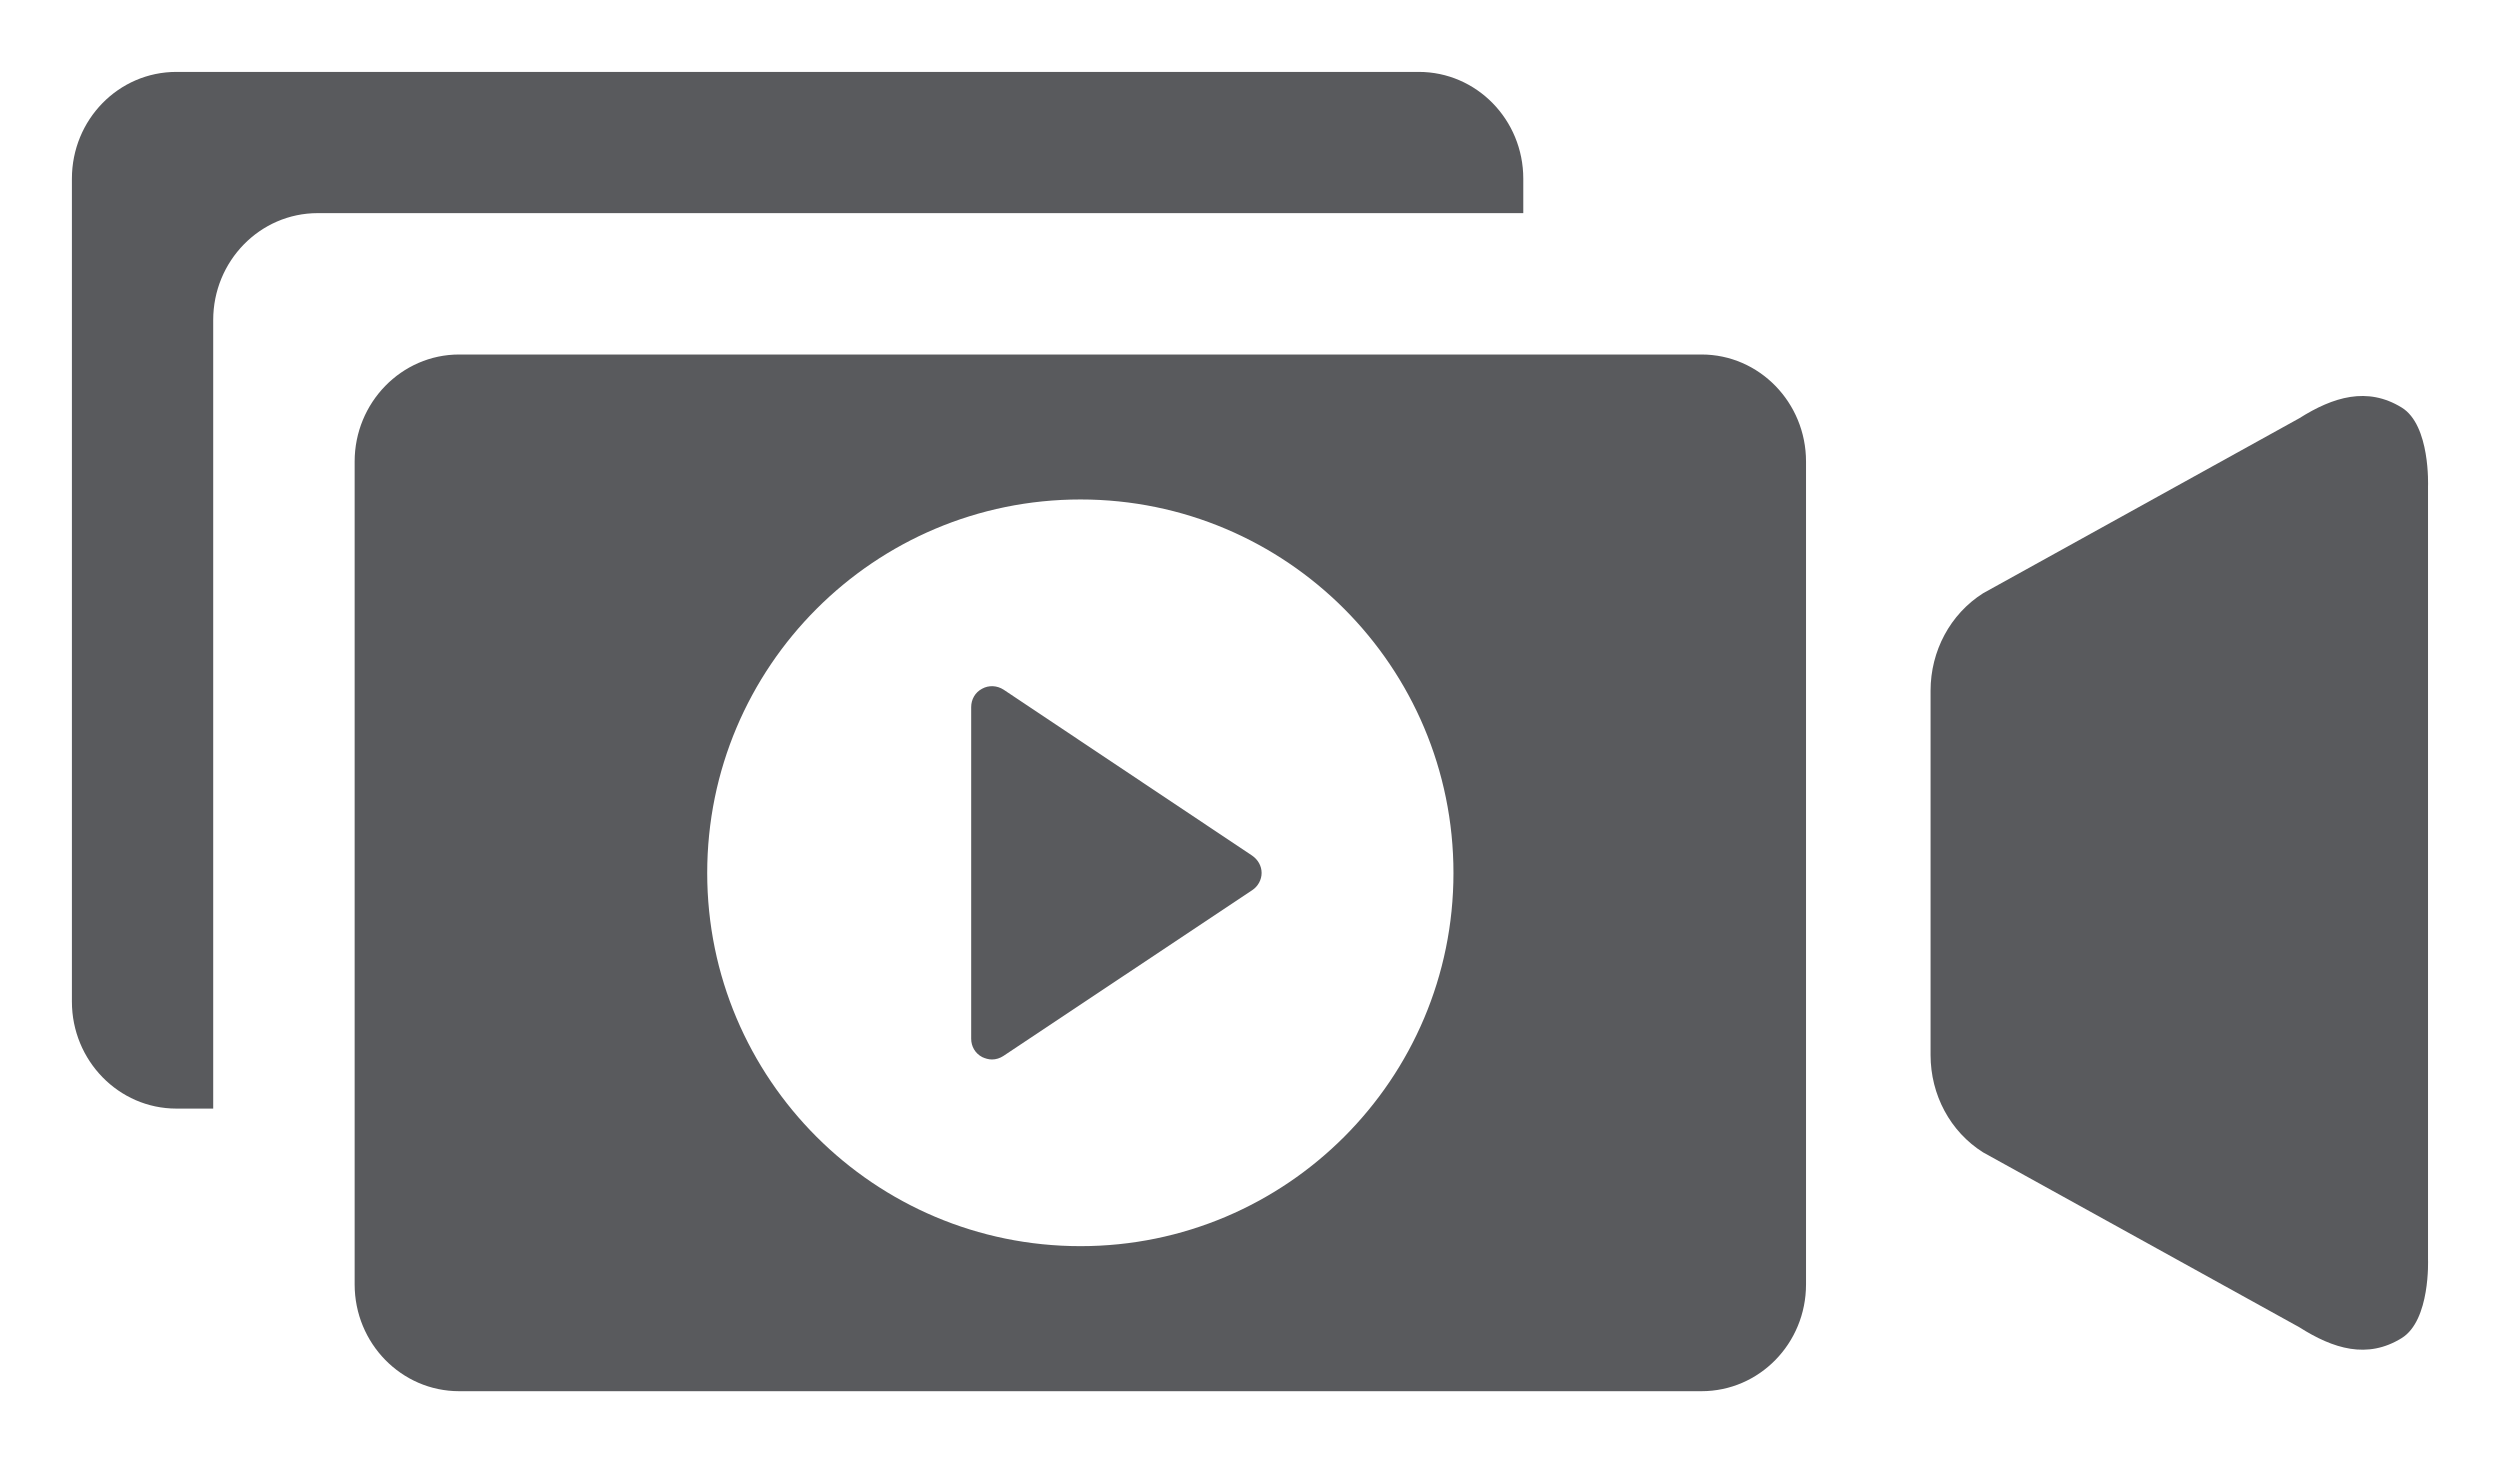 <?xml version="1.0" encoding="UTF-8"?>
<!DOCTYPE svg PUBLIC "-//W3C//DTD SVG 1.1//EN" "http://www.w3.org/Graphics/SVG/1.1/DTD/svg11.dtd">
<svg version="1.1" xmlns="http://www.w3.org/2000/svg" xmlns:xlink="http://www.w3.org/1999/xlink" x="0px" y="0px" width="34.767" height="20.347" viewBox="0, 0, 34.767, 20.347">
  <g id="Layer 1">
    <path d="M2.965,4.451 C2.965,3.631 3.615,2.964 4.418,2.964 L21.184,2.964 L21.184,2.485 C21.184,1.664 20.533,1 19.731,1 L2.453,1 C1.649,1 1,1.664 1,2.485 L1,13.93 C1,14.747 1.649,15.417 2.453,15.417 L2.965,15.417 z" fill="#595A5D"/>
    <path d="M33.766,6.765 C33.766,6.765 33.801,5.912 33.399,5.667 C32.922,5.375 32.45,5.517 31.975,5.817 L27.579,8.25 C27.121,8.54 26.848,9.054 26.848,9.605 L26.848,14.672 C26.848,15.225 27.121,15.738 27.579,16.026 L31.975,18.457 C32.45,18.759 32.922,18.904 33.399,18.609 C33.801,18.362 33.766,17.512 33.766,17.512 z" fill="#595A5D"/>
    <path d="M15.026,17.33 C12.159,17.33 9.835,15.004 9.835,12.141 C9.835,9.272 12.159,6.946 15.026,6.946 C17.891,6.946 20.213,9.272 20.213,12.141 C20.213,15.004 17.891,17.33 15.026,17.33 M23.663,4.93 L6.385,4.93 C5.583,4.93 4.932,5.6 4.932,6.418 L4.932,17.862 C4.932,18.682 5.583,19.347 6.385,19.347 L23.663,19.347 C24.467,19.347 25.116,18.682 25.116,17.862 L25.116,6.418 C25.116,5.6 24.467,4.93 23.663,4.93" fill="#595A5D"/>
    <path d="M17.412,11.898 L13.957,9.591 C13.865,9.532 13.752,9.526 13.658,9.578 C13.56,9.629 13.506,9.728 13.506,9.834 L13.506,14.446 C13.506,14.55 13.56,14.648 13.658,14.7 C13.701,14.72 13.748,14.734 13.795,14.734 C13.851,14.734 13.906,14.717 13.957,14.683 L17.412,12.381 C17.494,12.328 17.545,12.236 17.545,12.14 C17.545,12.042 17.494,11.954 17.412,11.898" fill="#595A5D"/>
  </g>
  <defs/>
</svg>
